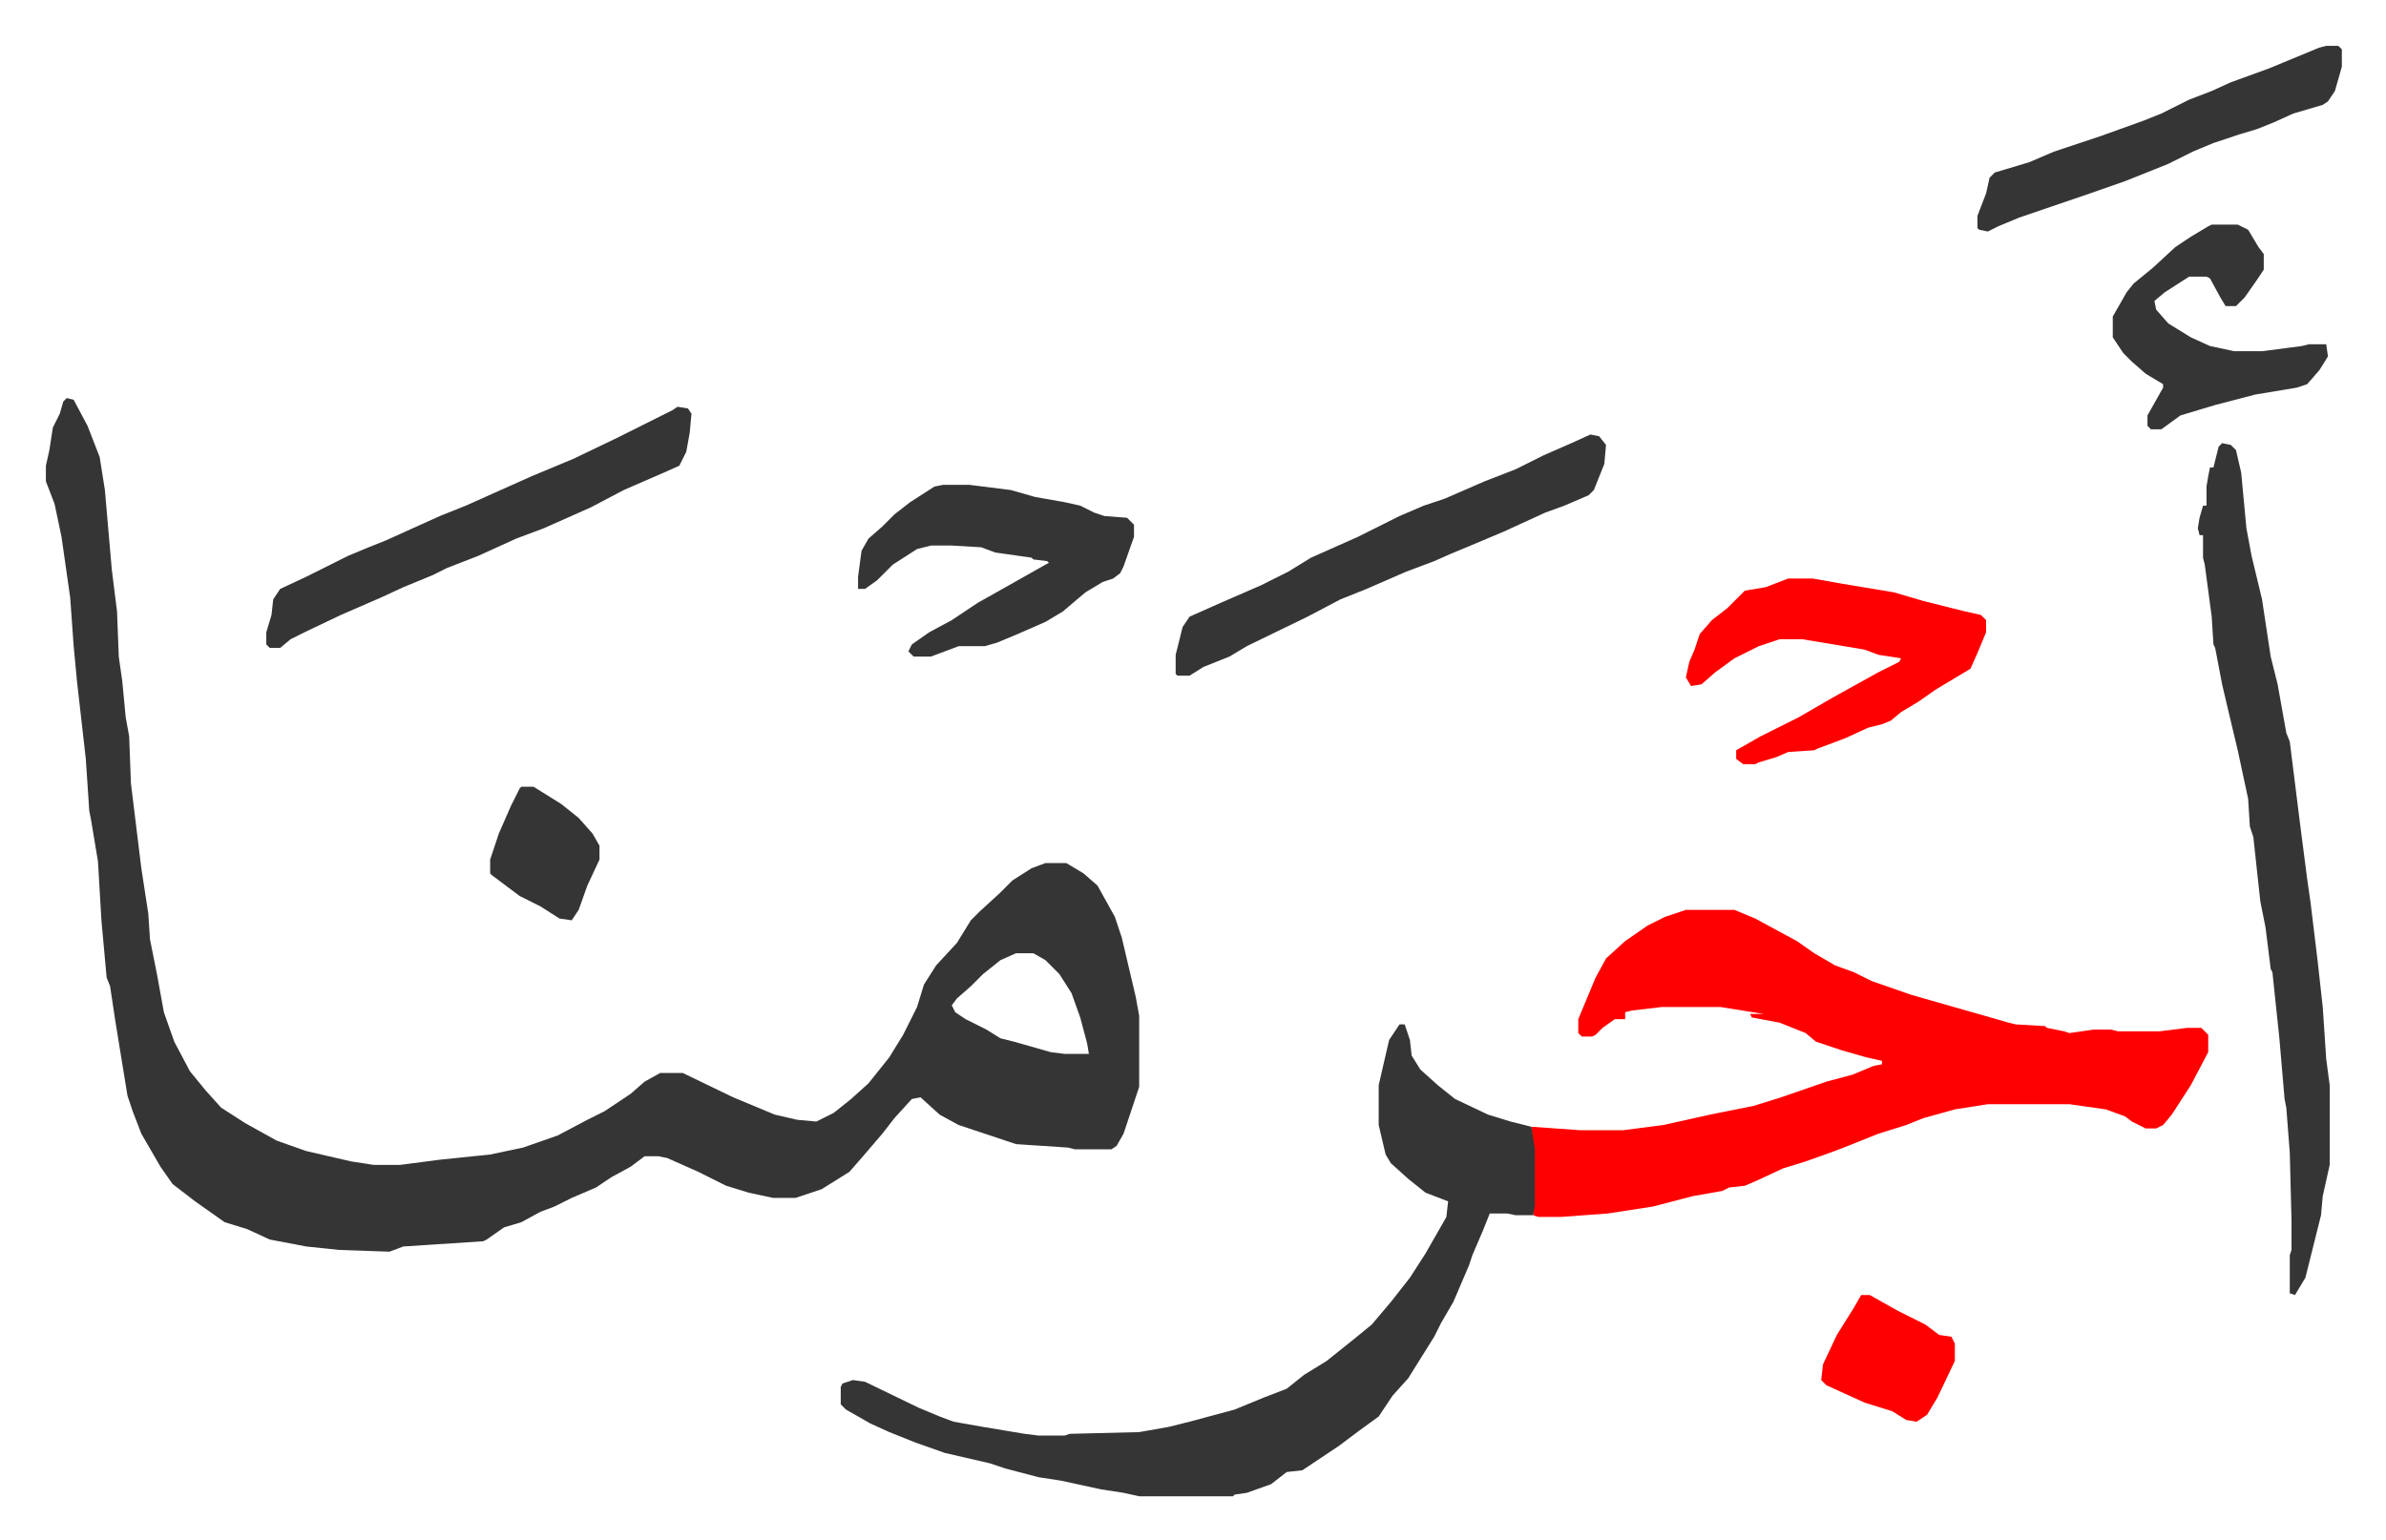 <svg xmlns="http://www.w3.org/2000/svg" role="img" viewBox="-26.44 269.56 1374.88 887.88"><path fill="#353535" id="rule_normal" d="M12 499l4 1 8 15 7 18 3 19 4 46 3 24 1 26 2 14 2 21 2 11 1 27 6 49 4 26 1 15 4 20 4 22 6 17 9 17 9 11 9 10 14 9 18 10 17 6 26 6 13 2h15l23-3 29-3 19-4 20-7 17-9 10-5 15-10 8-7 9-5h13l29 14 12 5 12 5 13 3 11 1 10-5 10-8 10-9 12-15 8-13 8-16 4-13 7-11 12-13 8-13 5-5 12-11 7-7 11-7 8-3h12l10 6 8 7 10 18 4 12 8 34 2 11v41l-9 27-4 7-3 2h-21l-4-1-30-2-24-8-9-3-11-6-11-10-5 1-10 11-7 9-12 14-7 8-16 10-15 5h-13l-14-3-13-4-16-8-18-8-5-1h-8l-8 6-11 6-9 6-14 6-10 5-8 3-11 6-10 3-10 7-2 1-46 3-8 3-29-1-19-2-21-4-13-6-13-4-17-12-13-10-7-10-11-19-5-13-3-9-7-43-3-20-2-5-3-33-2-34-4-24-1-5-2-30-5-44-2-21-2-28-5-35-4-19-5-13v-9l2-9 2-13 4-8 2-7zm547 320l-9 4-10 8-7 7-8 7-3 4 2 4 6 4 12 6 8 5 8 2 14 4 7 2 8 1h14l-1-6-4-15-5-14-7-11-8-8-7-4z"/><path fill="#ff0000" id="rule_qalqalah" d="M945 794h28l12 5 24 13 10 7 12 7 11 4 10 5 23 8 7 2 14 4 14 4 21 6 4 1 17 1 1 1 10 2 3 1 14-2h10l4 1h24l16-2h8l4 4v10l-10 19-11 17-5 6-4 2h-6l-8-4-4-3-11-4-21-3h-47l-19 3-18 5-10 4-16 5-20 8-8 3-14 5-13 4-15 7-7 3-9 1-4 2-17 3-23 6-26 4-27 2h-13l-3-1v-38l-1-13 28 2h25l23-3 27-6 25-5 16-5 26-9 15-4 12-5 5-1v-2l-9-2-14-4-15-5-6-5-15-6-16-3-1-2h8l-25-4h-34l-17 2-4 1v4h-6l-7 5-4 4-2 1h-6l-2-2v-8l10-24 6-11 11-10 13-9 10-5z"/><path fill="#353535" id="rule_normal" d="M780 860h3l3 9 1 9 5 8 10 9 10 8 19 9 13 4 12 3 2 13v32l-1 6h-10l-5-1h-10l-4 10-6 14-2 6-9 21-7 12-4 8-10 16-5 8-9 10-8 12-11 8-12 9-12 8-9 6-9 1-9 7-14 5-7 1-1 1h-54l-9-2-13-2-23-5-13-2-19-5-9-3-26-6-17-6-15-6-11-5-14-8-3-3v-10l1-2 6-2 7 1 31 15 12 5 8 3 17 3 24 4 8 1h15l3-1 40-1 17-3 12-3 26-7 17-7 13-5 10-8 13-8 15-12 11-9 11-13 11-14 9-14 12-21 1-9-13-5-10-8-10-9-3-5-4-17v-23l6-26zm474-335l5 1 3 3 3 13 3 32 3 16 6 25 5 33 4 16 5 28 2 5 6 48 4 31 2 14 4 33 3 27 2 30 2 15v46l-4 18-1 11-4 16-5 20-6 10-3-1v-22l1-3v-17l-1-39-2-26-1-5-3-35-4-38-1-2-3-24-3-15-4-37-2-6-1-16-6-28-5-21-4-17-4-21-1-2-1-16-4-30-1-4v-13h-2l-1-4 1-6 2-7h2v-11l1-6 1-5h2l3-12z"/><path fill="#ff0000" id="rule_qalqalah" d="M1004 603h14l17 3 30 5 17 5 24 6 9 2 3 3v7l-5 12-4 9-20 12-10 7-10 6-6 5-5 2-8 2-13 6-16 6-2 1-15 1-7 3-10 3-2 1h-7l-4-3v-5l14-8 22-11 19-11 27-15 12-6 1-2-13-2-8-3-24-4-12-2h-13l-12 4-14 7-11 8-8 7-6 1-3-5 2-9 3-7 3-9 7-8 9-7 5-5 5-5 12-2z"/><path fill="#353535" id="rule_normal" d="M890 520l5 1 4 5-1 11-6 15-3 3-14 6-11 4-24 11-19 8-12 5-9 4-16 6-23 10-15 6-19 10-35 17-10 6-15 6-8 5h-7l-1-1v-11l4-16 4-6 18-8 23-10 16-8 13-8 27-12 24-12 14-6 12-4 23-10 18-7 16-8 16-7zm-526-16l6 1 2 3-1 11-2 11-4 8-9 4-23 10-19 10-27 12-16 6-22 10-18 7-8 4-17 7-13 6-23 10-21 10-8 4-6 5h-6l-2-2v-7l3-10 1-9 4-6 15-7 24-12 12-5 10-4 31-14 15-6 38-17 24-10 25-12 32-16zm153 45h15l24 3 14 4 17 3 9 2 8 4 6 2 13 1 4 4v7l-6 17-2 4-4 3-6 2-10 6-13 11-10 6-16 7-12 5-7 2h-15l-16 6h-10l-3-3 2-4 10-7 13-7 15-10 16-9 23-13 2-1-1-1-8-1-1-1-21-3-8-3-17-1h-12l-8 2-14 9-9 9-7 5h-4v-7l2-15 4-7 8-7 7-7 9-7 14-9zm797-253h7l2 2v10l-4 14-4 6-3 2-17 5-11 5-10 4-10 3-15 5-12 5-14 7-25 10-20 7-41 14-12 5-6 3-5-1-1-1v-7l5-13 2-9 3-3 20-6 14-6 27-9 25-9 10-4 16-8 13-5 11-5 22-8 29-12zm-66 103h15l6 3 6 10 3 4v9l-4 6-7 10-5 5h-6l-3-5-6-11-2-1h-10l-14 9-6 5 1 5 7 8 13 8 11 5 14 3h16l23-3 4-1h10l1 7-5 8-7 8-6 2-24 4-23 6-20 6-11 8h-6l-2-2v-6l9-16v-2l-10-6-8-7-5-5-6-9v-12l8-14 4-5 11-9 13-12 9-6 10-6z"/><path fill="#ff0000" id="rule_qalqalah" d="M1046 1016h5l16 9 16 8 8 6 7 1 2 4v10l-10 21-6 10-6 4-6-1-8-5-16-5-22-10-3-3 1-9 8-17 10-16z"/><path fill="#353535" id="rule_normal" d="M274 723h7l16 10 10 8 8 9 4 7v8l-7 15-5 14-4 6-7-1-11-7-12-6-16-12-1-1v-8l5-15 7-16 5-10z"/></svg>
